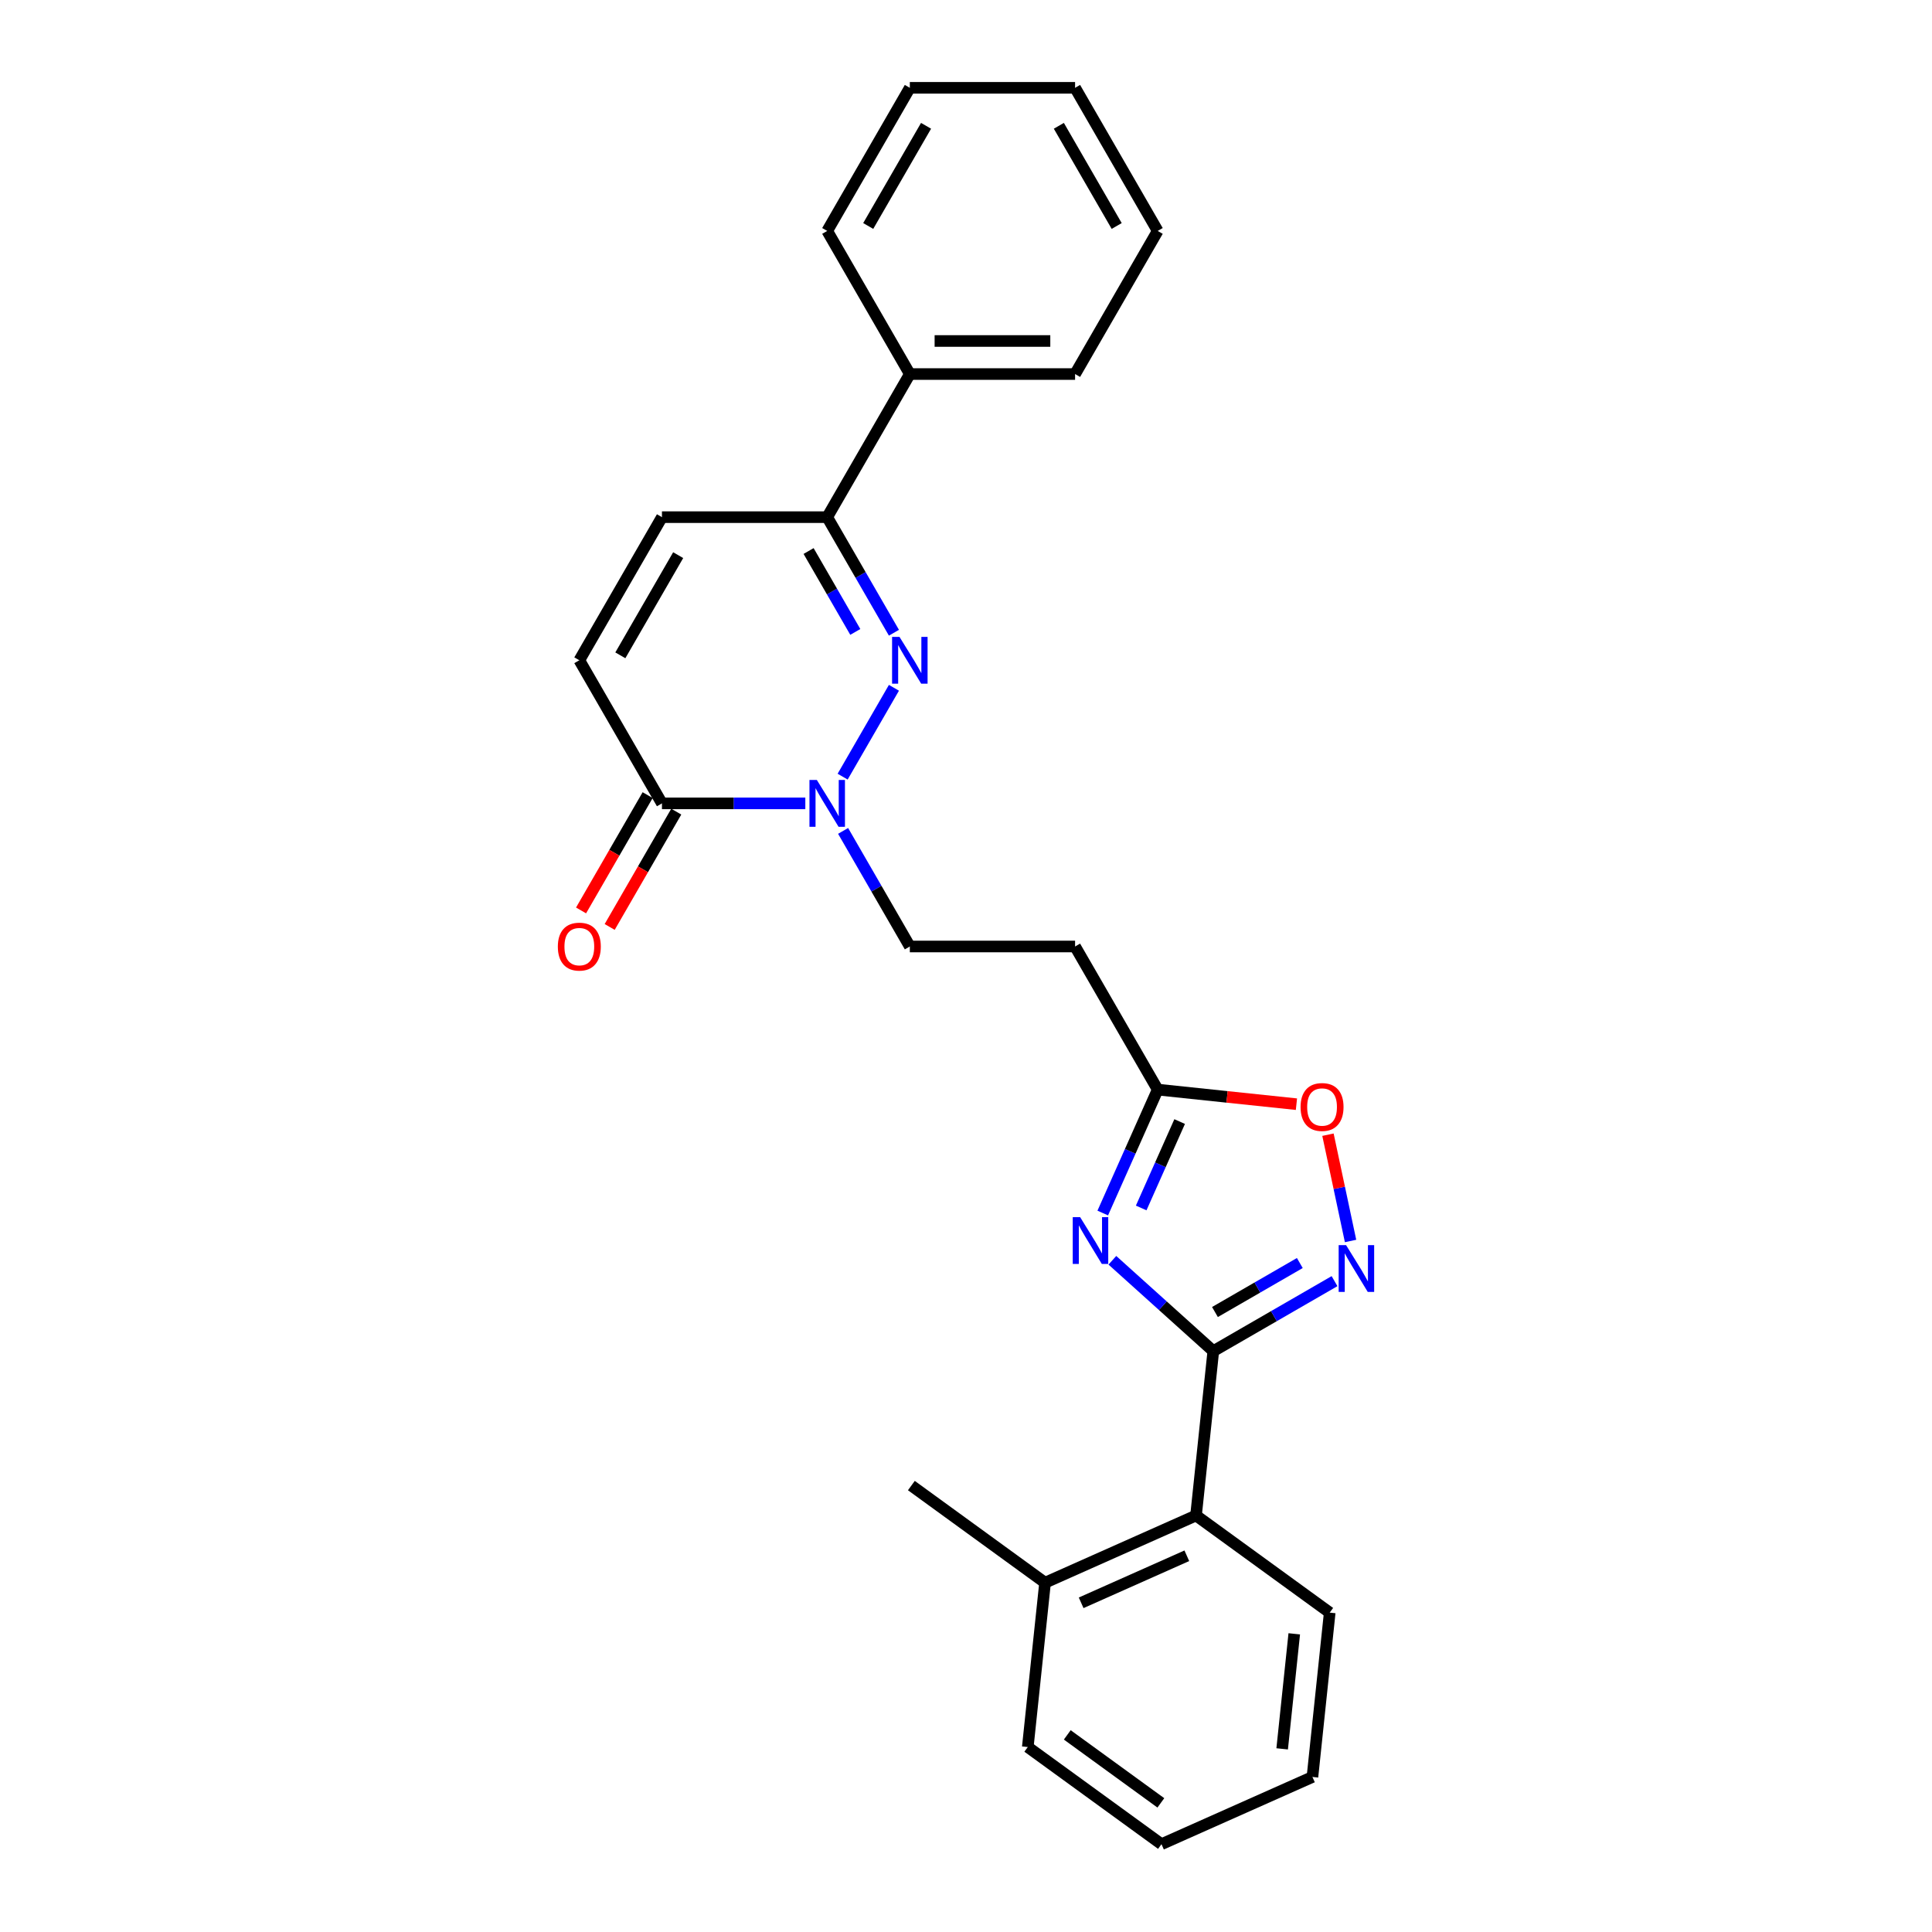 <?xml version='1.0' encoding='iso-8859-1'?>
<svg version='1.1' baseProfile='full'
              xmlns='http://www.w3.org/2000/svg'
                      xmlns:rdkit='http://www.rdkit.org/xml'
                      xmlns:xlink='http://www.w3.org/1999/xlink'
                  xml:space='preserve'
width='1000px' height='1000px' viewBox='0 0 1000 1000'>
<!-- END OF HEADER -->
<rect style='opacity:1.0;fill:#FFFFFF;stroke:none' width='1000' height='1000' x='0' y='0'> </rect>
<path class='bond-0' d='M 628.001,699.349 L 601.881,675.831' style='fill:none;fill-rule:evenodd;stroke:#000000;stroke-width:6px;stroke-linecap:butt;stroke-linejoin:miter;stroke-opacity:1' />
<path class='bond-0' d='M 601.881,675.831 L 575.761,652.313' style='fill:none;fill-rule:evenodd;stroke:#0000FF;stroke-width:6px;stroke-linecap:butt;stroke-linejoin:miter;stroke-opacity:1' />
<path class='bond-3' d='M 628.001,699.349 L 659.376,681.235' style='fill:none;fill-rule:evenodd;stroke:#000000;stroke-width:6px;stroke-linecap:butt;stroke-linejoin:miter;stroke-opacity:1' />
<path class='bond-3' d='M 659.376,681.235 L 690.751,663.121' style='fill:none;fill-rule:evenodd;stroke:#0000FF;stroke-width:6px;stroke-linecap:butt;stroke-linejoin:miter;stroke-opacity:1' />
<path class='bond-3' d='M 628.86,679.1 L 650.822,666.42' style='fill:none;fill-rule:evenodd;stroke:#000000;stroke-width:6px;stroke-linecap:butt;stroke-linejoin:miter;stroke-opacity:1' />
<path class='bond-3' d='M 650.822,666.42 L 672.785,653.74' style='fill:none;fill-rule:evenodd;stroke:#0000FF;stroke-width:6px;stroke-linecap:butt;stroke-linejoin:miter;stroke-opacity:1' />
<path class='bond-10' d='M 628.001,699.349 L 619.06,784.415' style='fill:none;fill-rule:evenodd;stroke:#000000;stroke-width:6px;stroke-linecap:butt;stroke-linejoin:miter;stroke-opacity:1' />
<path class='bond-6' d='M 570.781,627.866 L 585.004,595.921' style='fill:none;fill-rule:evenodd;stroke:#0000FF;stroke-width:6px;stroke-linecap:butt;stroke-linejoin:miter;stroke-opacity:1' />
<path class='bond-6' d='M 585.004,595.921 L 599.227,563.977' style='fill:none;fill-rule:evenodd;stroke:#000000;stroke-width:6px;stroke-linecap:butt;stroke-linejoin:miter;stroke-opacity:1' />
<path class='bond-6' d='M 590.676,625.24 L 600.632,602.879' style='fill:none;fill-rule:evenodd;stroke:#0000FF;stroke-width:6px;stroke-linecap:butt;stroke-linejoin:miter;stroke-opacity:1' />
<path class='bond-6' d='M 600.632,602.879 L 610.588,580.518' style='fill:none;fill-rule:evenodd;stroke:#000000;stroke-width:6px;stroke-linecap:butt;stroke-linejoin:miter;stroke-opacity:1' />
<path class='bond-1' d='M 462.698,356.003 L 436.148,401.989' style='fill:none;fill-rule:evenodd;stroke:#0000FF;stroke-width:6px;stroke-linecap:butt;stroke-linejoin:miter;stroke-opacity:1' />
<path class='bond-5' d='M 462.698,327.503 L 445.428,297.591' style='fill:none;fill-rule:evenodd;stroke:#0000FF;stroke-width:6px;stroke-linecap:butt;stroke-linejoin:miter;stroke-opacity:1' />
<path class='bond-5' d='M 445.428,297.591 L 428.159,267.678' style='fill:none;fill-rule:evenodd;stroke:#000000;stroke-width:6px;stroke-linecap:butt;stroke-linejoin:miter;stroke-opacity:1' />
<path class='bond-5' d='M 442.702,327.083 L 430.614,306.144' style='fill:none;fill-rule:evenodd;stroke:#0000FF;stroke-width:6px;stroke-linecap:butt;stroke-linejoin:miter;stroke-opacity:1' />
<path class='bond-5' d='M 430.614,306.144 L 418.525,285.205' style='fill:none;fill-rule:evenodd;stroke:#000000;stroke-width:6px;stroke-linecap:butt;stroke-linejoin:miter;stroke-opacity:1' />
<path class='bond-2' d='M 436.386,430.077 L 453.656,459.99' style='fill:none;fill-rule:evenodd;stroke:#0000FF;stroke-width:6px;stroke-linecap:butt;stroke-linejoin:miter;stroke-opacity:1' />
<path class='bond-2' d='M 453.656,459.99 L 470.926,489.902' style='fill:none;fill-rule:evenodd;stroke:#000000;stroke-width:6px;stroke-linecap:butt;stroke-linejoin:miter;stroke-opacity:1' />
<path class='bond-4' d='M 416.834,415.827 L 379.729,415.827' style='fill:none;fill-rule:evenodd;stroke:#0000FF;stroke-width:6px;stroke-linecap:butt;stroke-linejoin:miter;stroke-opacity:1' />
<path class='bond-4' d='M 379.729,415.827 L 342.625,415.827' style='fill:none;fill-rule:evenodd;stroke:#000000;stroke-width:6px;stroke-linecap:butt;stroke-linejoin:miter;stroke-opacity:1' />
<path class='bond-7' d='M 699.047,642.332 L 693.2,614.824' style='fill:none;fill-rule:evenodd;stroke:#0000FF;stroke-width:6px;stroke-linecap:butt;stroke-linejoin:miter;stroke-opacity:1' />
<path class='bond-7' d='M 693.2,614.824 L 687.353,587.316' style='fill:none;fill-rule:evenodd;stroke:#FF0000;stroke-width:6px;stroke-linecap:butt;stroke-linejoin:miter;stroke-opacity:1' />
<path class='bond-8' d='M 342.625,415.827 L 299.858,341.753' style='fill:none;fill-rule:evenodd;stroke:#000000;stroke-width:6px;stroke-linecap:butt;stroke-linejoin:miter;stroke-opacity:1' />
<path class='bond-13' d='M 335.217,411.551 L 317.987,441.395' style='fill:none;fill-rule:evenodd;stroke:#000000;stroke-width:6px;stroke-linecap:butt;stroke-linejoin:miter;stroke-opacity:1' />
<path class='bond-13' d='M 317.987,441.395 L 300.756,471.239' style='fill:none;fill-rule:evenodd;stroke:#FF0000;stroke-width:6px;stroke-linecap:butt;stroke-linejoin:miter;stroke-opacity:1' />
<path class='bond-13' d='M 350.032,420.104 L 332.802,449.948' style='fill:none;fill-rule:evenodd;stroke:#000000;stroke-width:6px;stroke-linecap:butt;stroke-linejoin:miter;stroke-opacity:1' />
<path class='bond-13' d='M 332.802,449.948 L 315.571,479.792' style='fill:none;fill-rule:evenodd;stroke:#FF0000;stroke-width:6px;stroke-linecap:butt;stroke-linejoin:miter;stroke-opacity:1' />
<path class='bond-14' d='M 428.159,267.678 L 470.926,193.604' style='fill:none;fill-rule:evenodd;stroke:#000000;stroke-width:6px;stroke-linecap:butt;stroke-linejoin:miter;stroke-opacity:1' />
<path class='bond-28' d='M 428.159,267.678 L 342.625,267.678' style='fill:none;fill-rule:evenodd;stroke:#000000;stroke-width:6px;stroke-linecap:butt;stroke-linejoin:miter;stroke-opacity:1' />
<path class='bond-11' d='M 599.227,563.977 L 556.46,489.902' style='fill:none;fill-rule:evenodd;stroke:#000000;stroke-width:6px;stroke-linecap:butt;stroke-linejoin:miter;stroke-opacity:1' />
<path class='bond-26' d='M 599.227,563.977 L 635.13,567.75' style='fill:none;fill-rule:evenodd;stroke:#000000;stroke-width:6px;stroke-linecap:butt;stroke-linejoin:miter;stroke-opacity:1' />
<path class='bond-26' d='M 635.13,567.75 L 671.034,571.524' style='fill:none;fill-rule:evenodd;stroke:#FF0000;stroke-width:6px;stroke-linecap:butt;stroke-linejoin:miter;stroke-opacity:1' />
<path class='bond-9' d='M 299.858,341.753 L 342.625,267.678' style='fill:none;fill-rule:evenodd;stroke:#000000;stroke-width:6px;stroke-linecap:butt;stroke-linejoin:miter;stroke-opacity:1' />
<path class='bond-9' d='M 321.088,339.195 L 351.024,287.343' style='fill:none;fill-rule:evenodd;stroke:#000000;stroke-width:6px;stroke-linecap:butt;stroke-linejoin:miter;stroke-opacity:1' />
<path class='bond-15' d='M 619.06,784.415 L 540.921,819.204' style='fill:none;fill-rule:evenodd;stroke:#000000;stroke-width:6px;stroke-linecap:butt;stroke-linejoin:miter;stroke-opacity:1' />
<path class='bond-15' d='M 614.297,805.261 L 559.6,829.614' style='fill:none;fill-rule:evenodd;stroke:#000000;stroke-width:6px;stroke-linecap:butt;stroke-linejoin:miter;stroke-opacity:1' />
<path class='bond-16' d='M 619.06,784.415 L 688.259,834.69' style='fill:none;fill-rule:evenodd;stroke:#000000;stroke-width:6px;stroke-linecap:butt;stroke-linejoin:miter;stroke-opacity:1' />
<path class='bond-12' d='M 556.46,489.902 L 470.926,489.902' style='fill:none;fill-rule:evenodd;stroke:#000000;stroke-width:6px;stroke-linecap:butt;stroke-linejoin:miter;stroke-opacity:1' />
<path class='bond-18' d='M 470.926,193.604 L 556.46,193.604' style='fill:none;fill-rule:evenodd;stroke:#000000;stroke-width:6px;stroke-linecap:butt;stroke-linejoin:miter;stroke-opacity:1' />
<path class='bond-18' d='M 483.756,176.497 L 543.629,176.497' style='fill:none;fill-rule:evenodd;stroke:#000000;stroke-width:6px;stroke-linecap:butt;stroke-linejoin:miter;stroke-opacity:1' />
<path class='bond-19' d='M 470.926,193.604 L 428.159,119.529' style='fill:none;fill-rule:evenodd;stroke:#000000;stroke-width:6px;stroke-linecap:butt;stroke-linejoin:miter;stroke-opacity:1' />
<path class='bond-17' d='M 540.921,819.204 L 471.723,768.929' style='fill:none;fill-rule:evenodd;stroke:#000000;stroke-width:6px;stroke-linecap:butt;stroke-linejoin:miter;stroke-opacity:1' />
<path class='bond-20' d='M 540.921,819.204 L 531.98,904.27' style='fill:none;fill-rule:evenodd;stroke:#000000;stroke-width:6px;stroke-linecap:butt;stroke-linejoin:miter;stroke-opacity:1' />
<path class='bond-21' d='M 688.259,834.69 L 679.318,919.756' style='fill:none;fill-rule:evenodd;stroke:#000000;stroke-width:6px;stroke-linecap:butt;stroke-linejoin:miter;stroke-opacity:1' />
<path class='bond-21' d='M 669.904,845.662 L 663.646,905.208' style='fill:none;fill-rule:evenodd;stroke:#000000;stroke-width:6px;stroke-linecap:butt;stroke-linejoin:miter;stroke-opacity:1' />
<path class='bond-23' d='M 556.46,193.604 L 599.227,119.529' style='fill:none;fill-rule:evenodd;stroke:#000000;stroke-width:6px;stroke-linecap:butt;stroke-linejoin:miter;stroke-opacity:1' />
<path class='bond-22' d='M 428.159,119.529 L 470.926,45.455' style='fill:none;fill-rule:evenodd;stroke:#000000;stroke-width:6px;stroke-linecap:butt;stroke-linejoin:miter;stroke-opacity:1' />
<path class='bond-22' d='M 449.389,116.971 L 479.325,65.119' style='fill:none;fill-rule:evenodd;stroke:#000000;stroke-width:6px;stroke-linecap:butt;stroke-linejoin:miter;stroke-opacity:1' />
<path class='bond-27' d='M 531.98,904.27 L 601.179,954.545' style='fill:none;fill-rule:evenodd;stroke:#000000;stroke-width:6px;stroke-linecap:butt;stroke-linejoin:miter;stroke-opacity:1' />
<path class='bond-27' d='M 552.415,897.972 L 600.854,933.164' style='fill:none;fill-rule:evenodd;stroke:#000000;stroke-width:6px;stroke-linecap:butt;stroke-linejoin:miter;stroke-opacity:1' />
<path class='bond-24' d='M 679.318,919.756 L 601.179,954.545' style='fill:none;fill-rule:evenodd;stroke:#000000;stroke-width:6px;stroke-linecap:butt;stroke-linejoin:miter;stroke-opacity:1' />
<path class='bond-25' d='M 470.926,45.455 L 556.46,45.455' style='fill:none;fill-rule:evenodd;stroke:#000000;stroke-width:6px;stroke-linecap:butt;stroke-linejoin:miter;stroke-opacity:1' />
<path class='bond-29' d='M 599.227,119.529 L 556.46,45.455' style='fill:none;fill-rule:evenodd;stroke:#000000;stroke-width:6px;stroke-linecap:butt;stroke-linejoin:miter;stroke-opacity:1' />
<path class='bond-29' d='M 577.997,116.971 L 548.06,65.119' style='fill:none;fill-rule:evenodd;stroke:#000000;stroke-width:6px;stroke-linecap:butt;stroke-linejoin:miter;stroke-opacity:1' />
<path  class='atom-1' d='M 559.082 630.004
L 567.02 642.834
Q 567.807 644.1, 569.073 646.393
Q 570.339 648.685, 570.407 648.822
L 570.407 630.004
L 573.623 630.004
L 573.623 654.227
L 570.304 654.227
L 561.785 640.2
Q 560.793 638.558, 559.732 636.676
Q 558.706 634.794, 558.398 634.213
L 558.398 654.227
L 555.25 654.227
L 555.25 630.004
L 559.082 630.004
' fill='#0000FF'/>
<path  class='atom-2' d='M 465.571 329.641
L 473.509 342.471
Q 474.296 343.737, 475.562 346.03
Q 476.827 348.322, 476.896 348.459
L 476.896 329.641
L 480.112 329.641
L 480.112 353.865
L 476.793 353.865
L 468.274 339.837
Q 467.282 338.195, 466.221 336.313
Q 465.195 334.431, 464.887 333.85
L 464.887 353.865
L 461.739 353.865
L 461.739 329.641
L 465.571 329.641
' fill='#0000FF'/>
<path  class='atom-3' d='M 422.804 403.716
L 430.742 416.546
Q 431.529 417.812, 432.795 420.104
Q 434.06 422.397, 434.129 422.533
L 434.129 403.716
L 437.345 403.716
L 437.345 427.939
L 434.026 427.939
L 425.507 413.912
Q 424.515 412.269, 423.454 410.388
Q 422.428 408.506, 422.12 407.924
L 422.12 427.939
L 418.972 427.939
L 418.972 403.716
L 422.804 403.716
' fill='#0000FF'/>
<path  class='atom-4' d='M 696.721 644.471
L 704.659 657.301
Q 705.445 658.567, 706.711 660.859
Q 707.977 663.151, 708.046 663.288
L 708.046 644.471
L 711.262 644.471
L 711.262 668.694
L 707.943 668.694
L 699.424 654.666
Q 698.432 653.024, 697.371 651.142
Q 696.345 649.261, 696.037 648.679
L 696.037 668.694
L 692.889 668.694
L 692.889 644.471
L 696.721 644.471
' fill='#0000FF'/>
<path  class='atom-8' d='M 673.173 572.986
Q 673.173 567.17, 676.046 563.919
Q 678.92 560.669, 684.292 560.669
Q 689.663 560.669, 692.537 563.919
Q 695.411 567.17, 695.411 572.986
Q 695.411 578.871, 692.503 582.224
Q 689.595 585.542, 684.292 585.542
Q 678.955 585.542, 676.046 582.224
Q 673.173 578.905, 673.173 572.986
M 684.292 582.805
Q 687.987 582.805, 689.971 580.342
Q 691.99 577.844, 691.99 572.986
Q 691.99 568.23, 689.971 565.835
Q 687.987 563.406, 684.292 563.406
Q 680.597 563.406, 678.578 565.801
Q 676.594 568.196, 676.594 572.986
Q 676.594 577.878, 678.578 580.342
Q 680.597 582.805, 684.292 582.805
' fill='#FF0000'/>
<path  class='atom-14' d='M 288.738 489.971
Q 288.738 484.154, 291.612 480.904
Q 294.486 477.654, 299.858 477.654
Q 305.229 477.654, 308.103 480.904
Q 310.977 484.154, 310.977 489.971
Q 310.977 495.855, 308.069 499.208
Q 305.161 502.527, 299.858 502.527
Q 294.52 502.527, 291.612 499.208
Q 288.738 495.889, 288.738 489.971
M 299.858 499.79
Q 303.553 499.79, 305.537 497.326
Q 307.556 494.829, 307.556 489.971
Q 307.556 485.215, 305.537 482.82
Q 303.553 480.391, 299.858 480.391
Q 296.163 480.391, 294.144 482.786
Q 292.16 485.181, 292.16 489.971
Q 292.16 494.863, 294.144 497.326
Q 296.163 499.79, 299.858 499.79
' fill='#FF0000'/>
</svg>

